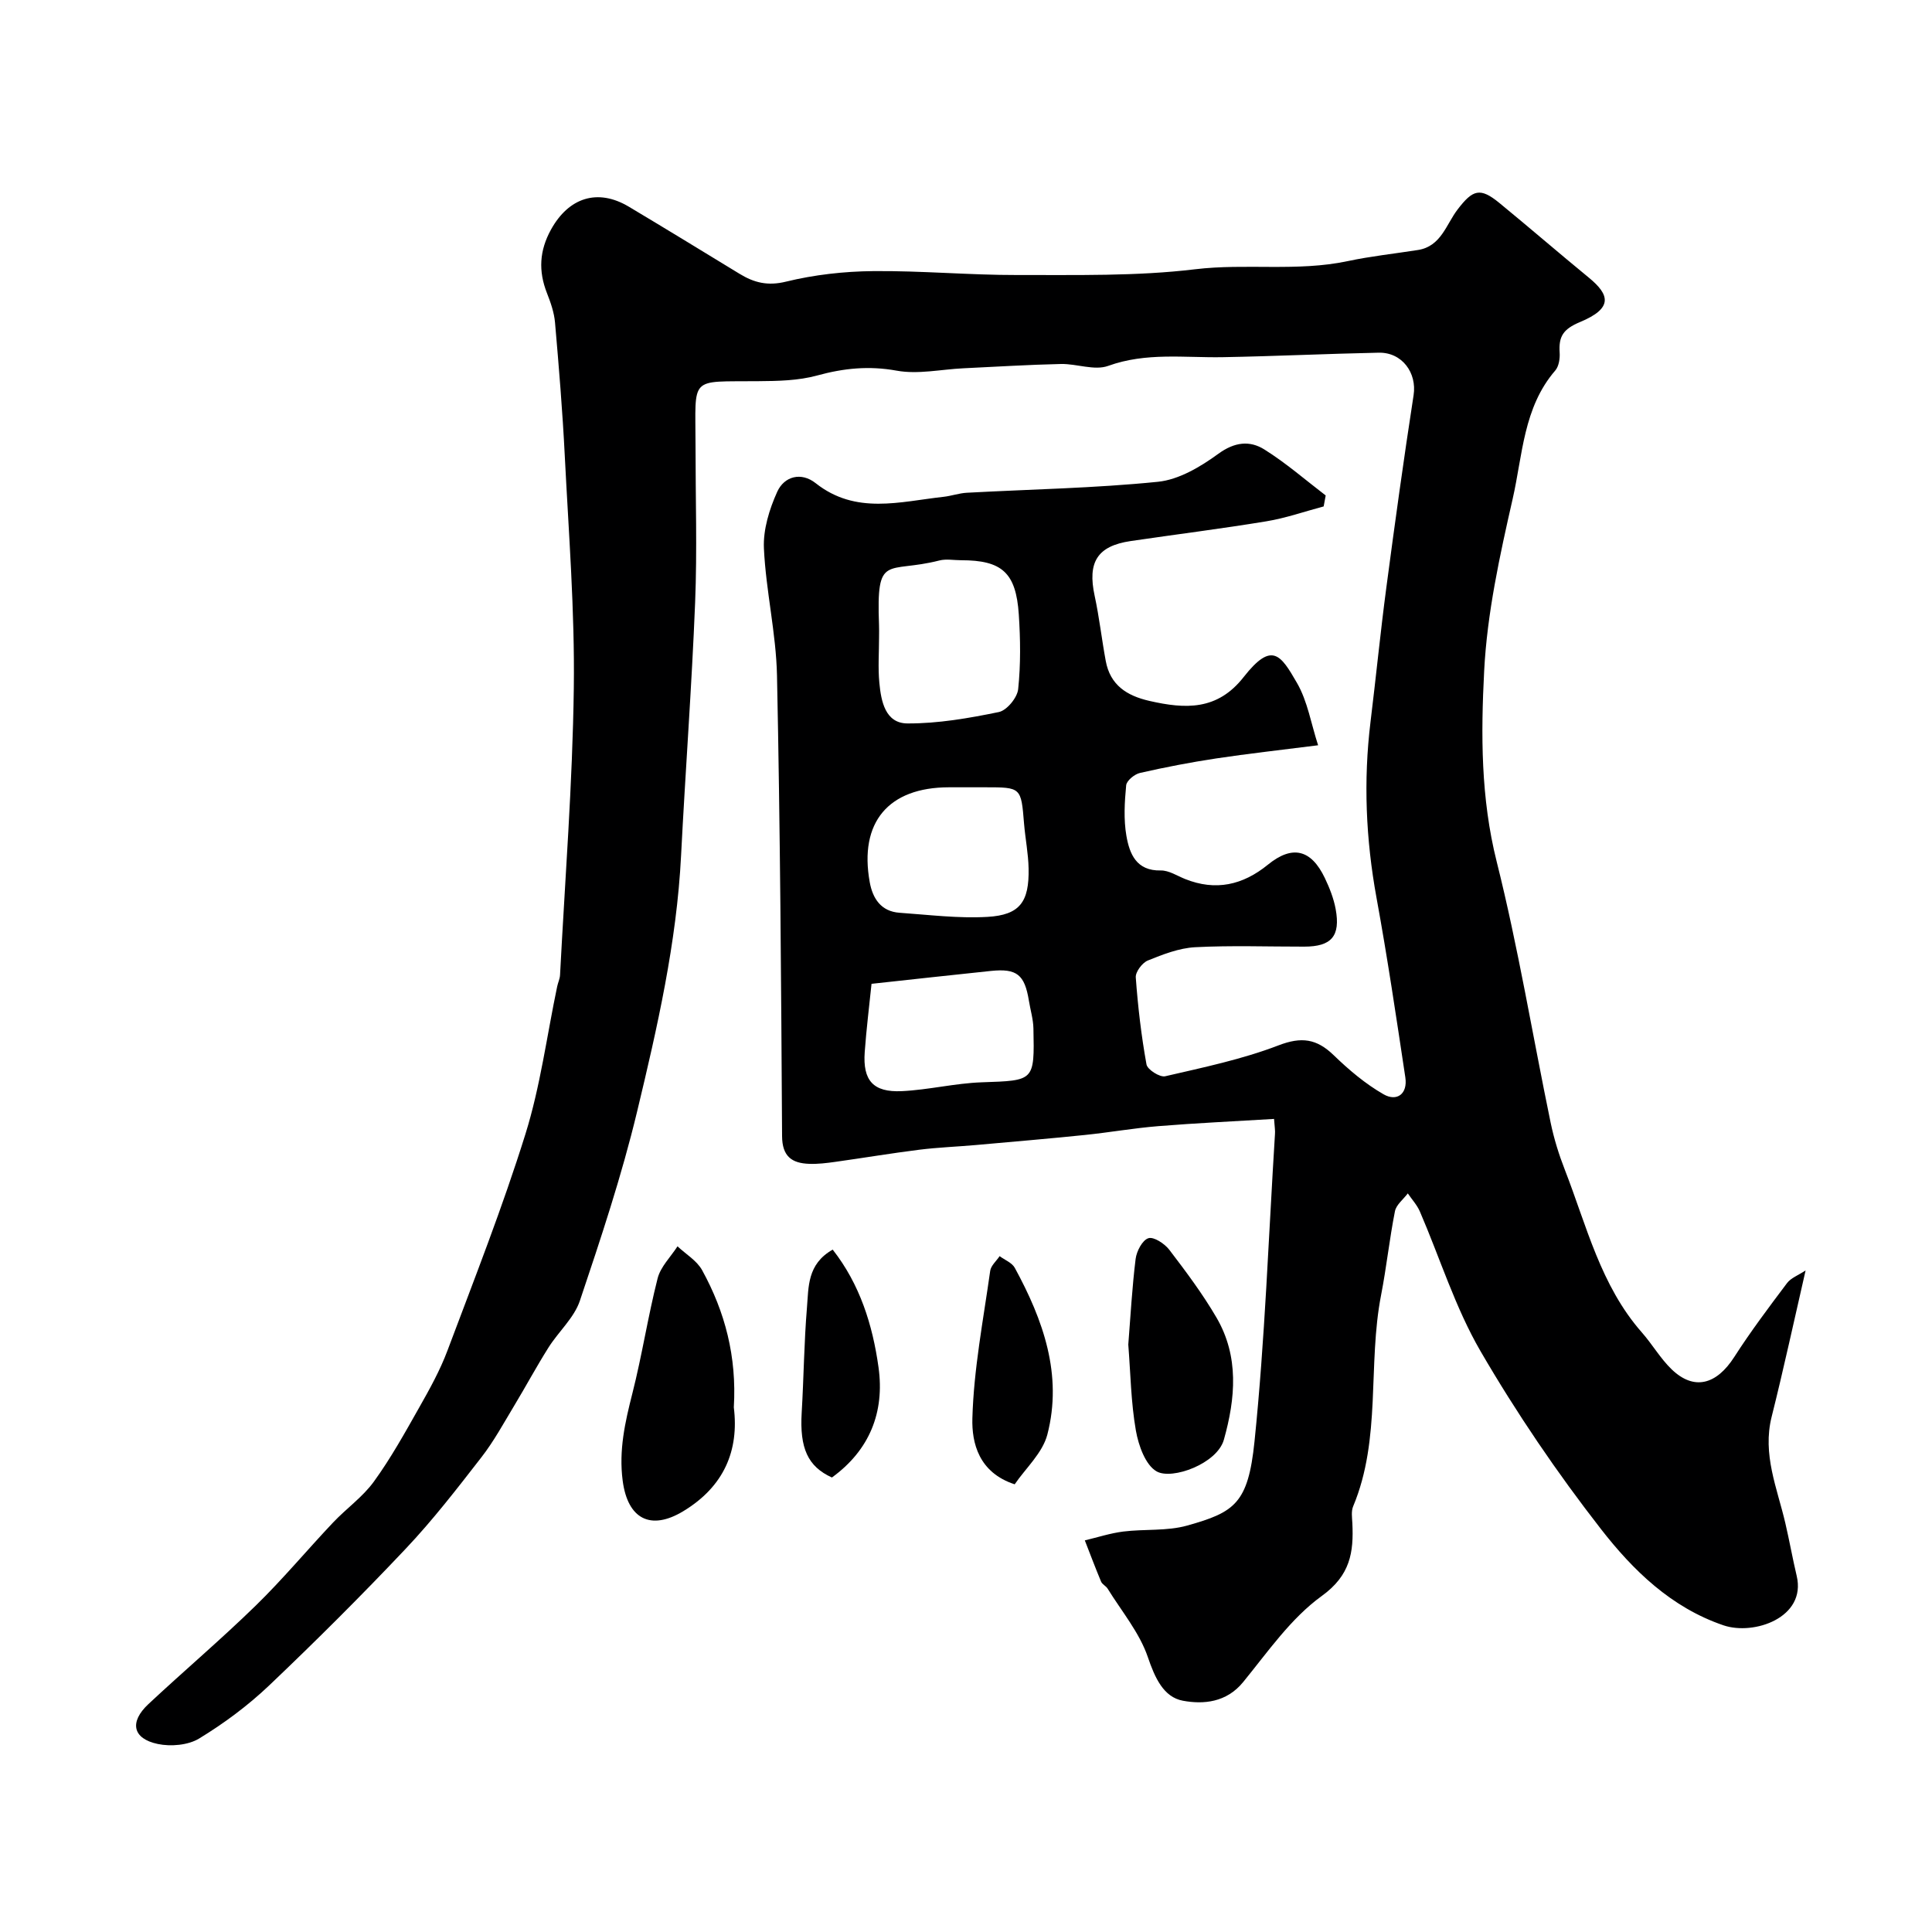 <svg enable-background="new 0 0 400 400" viewBox="0 0 400 400" xmlns="http://www.w3.org/2000/svg"><g fill="#000001"><path d="m263.78 231.66c-8.26.5-16.15.86-24.01 1.5-5.05.41-10.07 1.3-15.12 1.82-7.51.77-15.03 1.41-22.54 2.08-3.93.35-7.88.49-11.79.98-5.81.73-11.59 1.7-17.38 2.51-1.79.25-3.62.48-5.42.41-3.6-.13-5.58-1.55-5.6-5.76-.19-31.77-.39-63.54-1.05-95.3-.18-8.8-2.3-17.55-2.71-26.37-.18-3.87 1.12-8.09 2.75-11.7 1.46-3.23 4.97-4.17 7.97-1.79 8.31 6.58 17.46 3.81 26.48 2.82 1.61-.18 3.19-.75 4.79-.84 13.2-.72 26.45-.94 39.58-2.27 4.36-.44 8.84-3.12 12.52-5.8 3.37-2.46 6.5-2.78 9.51-.9 4.48 2.8 8.5 6.31 12.71 9.53-.14.76-.28 1.51-.42 2.27-3.95 1.05-7.84 2.42-11.85 3.08-9.34 1.54-18.74 2.71-28.11 4.09-6.91 1.02-8.97 4.37-7.45 11.36.96 4.44 1.46 8.98 2.29 13.45.92 5 4.33 7.21 9.06 8.29 7.42 1.69 14.04 2.02 19.5-4.95 5.85-7.45 7.66-4.63 11.05 1.25 2.18 3.78 2.9 8.39 4.36 12.88-7.85 1-14.5 1.73-21.12 2.73-5.29.8-10.55 1.81-15.76 3-1.14.26-2.77 1.6-2.86 2.57-.33 3.46-.54 7.06.05 10.46.65 3.7 2.04 7.27 7.11 7.16 1.67-.03 3.38 1.1 5.04 1.77 6.33 2.53 11.94 1.27 17.15-2.97 5.05-4.11 8.94-3.18 11.78 2.76.97 2.03 1.83 4.21 2.24 6.41 1.04 5.64-.87 7.8-6.51 7.8-7.53.01-15.07-.27-22.58.12-3.32.18-6.66 1.48-9.79 2.75-1.16.47-2.59 2.37-2.5 3.51.44 6.03 1.14 12.06 2.22 18.01.19 1.07 2.76 2.7 3.86 2.45 7.9-1.83 15.92-3.5 23.45-6.39 4.8-1.85 7.93-1.38 11.46 2.04 3.13 3.03 6.56 5.93 10.31 8.08 2.75 1.58 5.02-.06 4.51-3.49-1.87-12.42-3.71-24.85-5.97-37.2-2.21-12.11-2.73-24.2-1.24-36.41 1.14-9.28 2.05-18.58 3.28-27.84 1.76-13.29 3.59-26.56 5.64-39.81.71-4.58-2.35-8.89-7.22-8.79-10.77.22-21.53.74-32.31.93-7.93.14-15.84-1.04-23.7 1.8-2.84 1.03-6.51-.46-9.79-.39-6.74.15-13.46.57-20.2.89-4.62.22-9.38 1.3-13.81.49-5.74-1.04-10.94-.51-16.45 1-3.9 1.07-8.14 1.15-12.23 1.18-14.4.15-12.96-1.24-12.96 13.28 0 10.83.35 21.68-.08 32.5-.7 17.48-2.02 34.94-2.91 52.42-.91 18.05-4.92 35.6-9.11 53.04-3.18 13.24-7.5 26.22-11.84 39.14-1.19 3.55-4.42 6.39-6.5 9.69-2.48 3.93-4.68 8.03-7.08 12.01-2.19 3.63-4.23 7.4-6.82 10.73-5.03 6.48-10.07 13.01-15.7 18.96-9.15 9.69-18.6 19.1-28.25 28.28-4.37 4.15-9.31 7.82-14.46 10.96-2.29 1.4-5.88 1.71-8.59 1.14-5.21-1.1-5.91-4.54-1.94-8.25 7.34-6.86 15.02-13.37 22.21-20.38 5.61-5.47 10.64-11.52 16.03-17.22 2.75-2.91 6.15-5.29 8.46-8.49 3.5-4.83 6.42-10.1 9.36-15.3 2.16-3.81 4.32-7.7 5.85-11.78 5.59-14.88 11.43-29.71 16.16-44.87 3.09-9.9 4.43-20.35 6.57-30.55.17-.8.55-1.57.59-2.36 1.03-19.8 2.59-39.6 2.85-59.41.21-16.02-1.06-32.07-1.87-48.1-.46-9.21-1.22-18.4-2.02-27.59-.18-2.07-.9-4.13-1.67-6.09-1.79-4.56-1.58-8.78.85-13.17 3.65-6.59 9.62-8.57 16.08-4.73 7.68 4.58 15.3 9.25 22.93 13.9 3.01 1.84 5.83 2.57 9.64 1.63 5.84-1.43 11.99-2.12 18.02-2.18 9.96-.1 19.93.83 29.89.81 12.27-.03 24.64.27 36.77-1.19 10.56-1.27 21.17.53 31.62-1.69 4.79-1.02 9.69-1.54 14.53-2.3 4.8-.75 5.84-5.3 8.21-8.39 3.15-4.12 4.66-4.62 8.65-1.35 6.22 5.1 12.31 10.37 18.53 15.47 4.35 3.57 5 6.34-1.82 9.18-3.55 1.48-4.45 3.02-4.23 6.34.08 1.22-.16 2.83-.91 3.7-6.62 7.66-6.75 17.52-8.82 26.58-2.67 11.73-5.29 23.67-5.9 35.62-.68 13.11-.71 26.32 2.59 39.47 4.47 17.83 7.44 36.03 11.17 54.04.69 3.33 1.71 6.62 2.95 9.79 4.51 11.59 7.4 23.95 15.94 33.66 2.16 2.45 3.83 5.38 6.16 7.63 4.61 4.44 9.26 3.23 12.97-2.55 3.38-5.27 7.16-10.29 10.92-15.29.81-1.08 2.32-1.62 3.85-2.63-2.4 10.43-4.55 20.41-7.03 30.3-1.95 7.78 1.14 14.76 2.83 22 .85 3.64 1.5 7.33 2.36 10.96 2.03 8.61-8.85 12.37-15.18 10.21-10.84-3.7-18.71-11.4-25.33-19.9-9.1-11.68-17.5-24.04-24.94-36.83-5.25-9.03-8.4-19.28-12.57-28.94-.59-1.36-1.65-2.5-2.5-3.75-.92 1.23-2.39 2.34-2.66 3.69-1.14 5.75-1.75 11.6-2.87 17.36-2.82 14.47.1 29.69-5.79 43.76-.42 1-.22 2.31-.16 3.47.29 6.02-.4 10.78-6.32 15.06-6.4 4.62-11.18 11.58-16.29 17.84-3.46 4.24-8.24 4.64-12.46 3.86-4.02-.74-5.81-4.74-7.27-9.03-1.73-5.08-5.44-9.5-8.33-14.18-.34-.55-1.11-.88-1.35-1.45-1.18-2.82-2.26-5.69-3.37-8.54 2.65-.63 5.27-1.49 7.96-1.83 4.4-.55 9.04-.06 13.24-1.24 9.81-2.76 12.61-4.56 13.93-17.39 2.17-21.15 2.91-42.45 4.24-63.68.06-.69-.06-1.35-.19-3.12zm-81.78-99.78c0 3.17-.24 6.36.06 9.49.36 3.81 1.22 8.39 5.82 8.41 6.32.03 12.7-1.08 18.92-2.36 1.65-.34 3.82-2.97 4-4.74.54-5.11.47-10.33.13-15.48-.58-8.66-3.49-11.21-11.95-11.21-1.5 0-3.08-.31-4.49.05-10.94 2.79-13.06-1.67-12.5 13.33.04.84.01 1.68.01 2.51zm18.97 31.12c-1.5 0-2.99 0-4.49 0-12.55.01-18.65 7.26-16.41 19.65.61 3.38 2.35 6.07 6.19 6.33 6.06.42 12.16 1.2 18.19.85 6.7-.39 8.65-3.1 8.51-10.02-.06-3.09-.68-6.17-.94-9.27-.61-7.54-.59-7.54-8.06-7.54-1 0-2 0-2.99 0zm-20.53 40.69c-.48 4.68-1.07 9.4-1.41 14.14-.42 5.87 1.75 8.36 7.67 8.08 5.54-.26 11.04-1.64 16.57-1.83 10.87-.38 10.92-.18 10.69-11.14-.04-1.93-.63-3.84-.94-5.77-.88-5.38-2.49-6.7-7.84-6.15-8.16.84-16.3 1.76-24.74 2.67z"/><path d="m151.93 291.38c1.1 8.91-2 16.38-10.47 21.5-6.75 4.08-11.5 1.62-12.54-6.31-.83-6.3.49-12.12 2.01-18.1 2-7.86 3.22-15.93 5.22-23.79.61-2.41 2.7-4.44 4.12-6.64 1.74 1.63 4.02 2.97 5.11 4.96 4.72 8.6 7.18 17.85 6.55 28.38z"/><path d="m233.6 278.38c.47-5.93.79-11.86 1.52-17.74.2-1.59 1.39-3.88 2.64-4.28 1.1-.36 3.35 1.12 4.32 2.38 3.47 4.54 6.92 9.15 9.79 14.07 4.69 8.05 3.93 16.7 1.52 25.27-1.4 4.96-10.7 8.36-13.9 6.57-2.34-1.31-3.78-5.4-4.32-8.48-1.02-5.83-1.1-11.82-1.57-17.79z"/><path d="m210.08 307.31c-7.46-2.43-8.9-8.59-8.76-13.65.28-10.21 2.26-20.37 3.69-30.54.15-1.09 1.28-2.04 1.95-3.05 1.07.8 2.56 1.36 3.14 2.42 5.88 10.79 9.95 22.16 6.74 34.53-1 3.82-4.5 6.97-6.76 10.29z"/><path d="m172.24 305.9c-5-2.27-6.69-6.07-6.26-13.4.43-7.25.49-14.53 1.09-21.76.36-4.24.01-9.01 5.33-12.02 5.62 7.16 8.27 15.59 9.49 24.38 1.29 9.28-1.85 17.14-9.65 22.8z"/></g></svg>